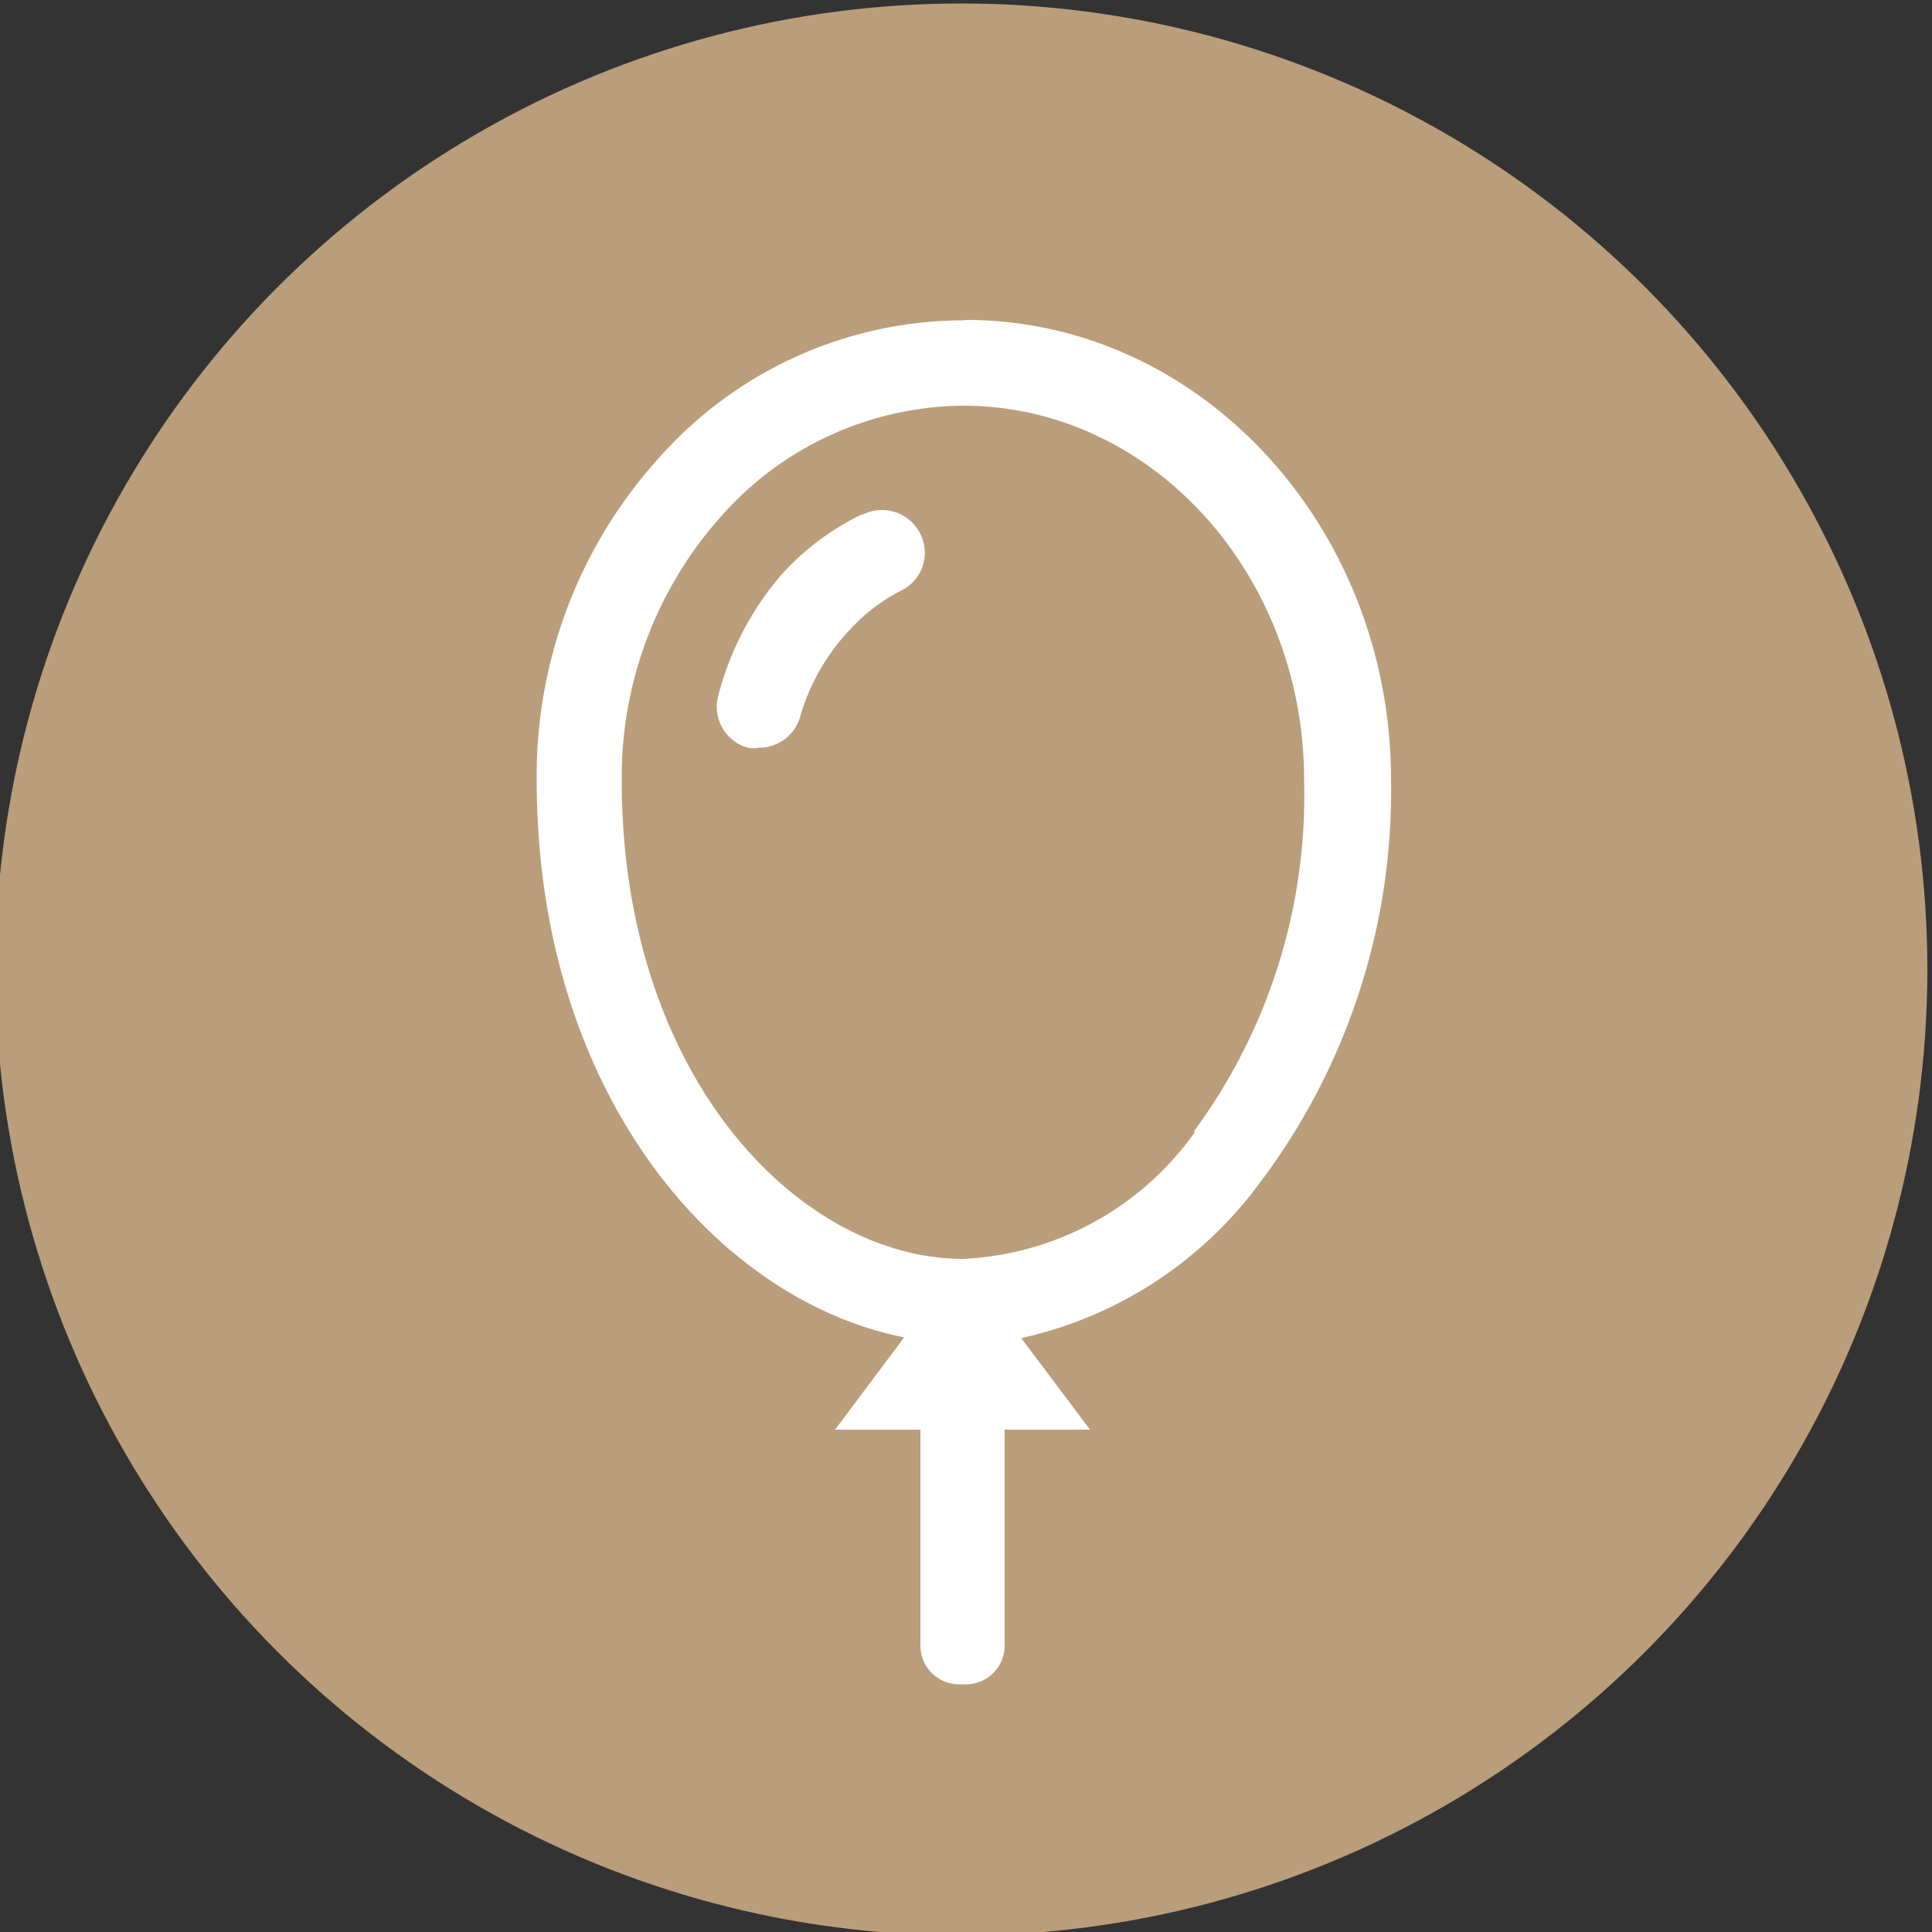 <?xml version="1.0" encoding="UTF-8"?>
<svg id="Layer_1" data-name="Layer 1" xmlns="http://www.w3.org/2000/svg" viewBox="0 0 50 50"><rect x="0" y="0" width="50" height="50" fill="#333333" stroke="none"/><defs><style>.cls-1{fill:#ba9d7b;}.cls-2{fill:#fff;}</style></defs><title>Events-space_1</title><circle id="Ellipse_70" data-name="Ellipse 70" class="cls-1" cx="24.88" cy="25.09" r="25"/><g id="Group_1834" data-name="Group 1834"><path id="Path_20792" data-name="Path 20792" class="cls-2" d="M24.93,8.29a10.55,10.55,0,0,0-7.84,3.52,12.24,12.24,0,0,0-3.2,8.38c0,8.15,4.69,13.47,9.51,14.42L21.61,37h2.21v5.59a1,1,0,0,0,1,1H25a1,1,0,0,0,1-1V37h2.21l-1.78-2.37a10.45,10.45,0,0,0,6.16-4A16.84,16.84,0,0,0,36,20.18c0-6.56-4.95-11.9-11-11.9Zm6,21a7.8,7.8,0,0,1-6,3.29c-4.25,0-8.84-4.73-8.84-12.38a10.13,10.13,0,0,1,2.62-6.89,8.43,8.43,0,0,1,6.22-2.81c4.86,0,8.82,4.35,8.82,9.69a14.65,14.65,0,0,1-2.86,9.1Z"/><path id="Path_20793" data-name="Path 20793" class="cls-2" d="M22.29,13.32a6.76,6.76,0,0,0-2,1.48A7.71,7.71,0,0,0,18.59,18a1.1,1.1,0,0,0,.76,1.35h0a.7.7,0,0,0,.29,0,1.1,1.1,0,0,0,1.07-.81A5.5,5.5,0,0,1,22,16.29a4.72,4.72,0,0,1,1.31-1,1.09,1.09,0,0,0,.51-1.47,1.11,1.11,0,0,0-1.48-.51Z"/></g></svg>